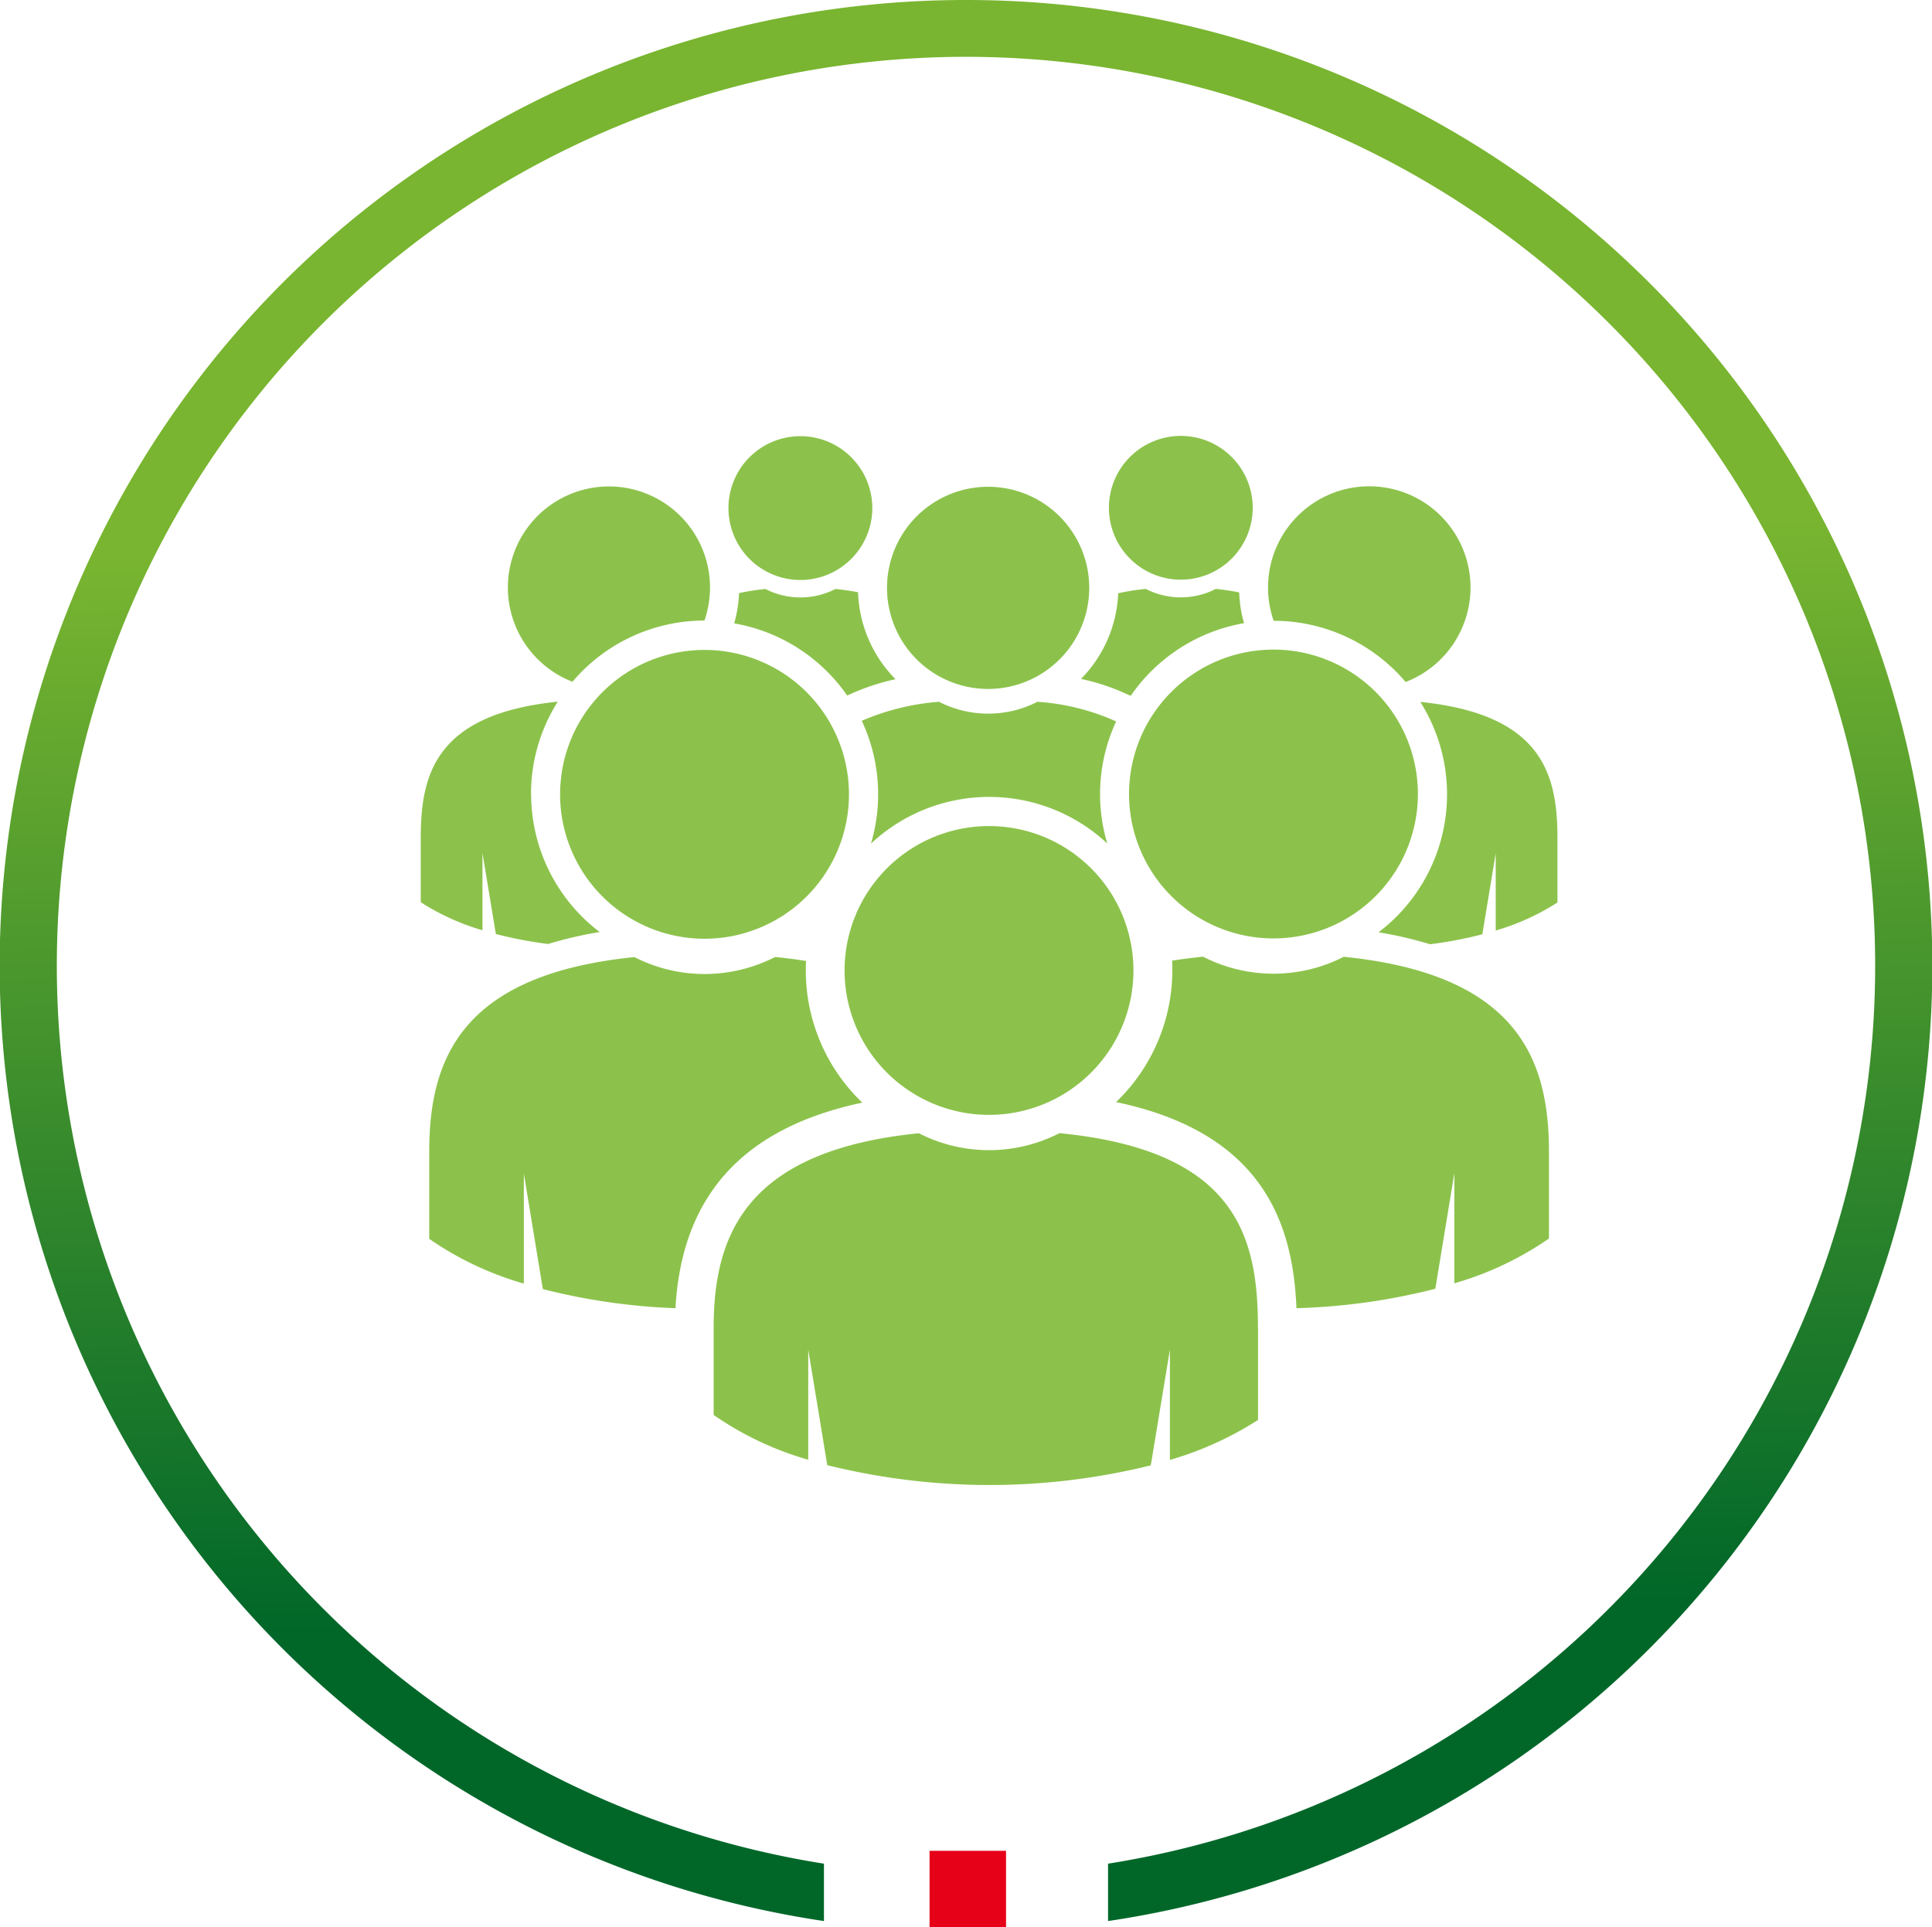 <svg xmlns="http://www.w3.org/2000/svg" xmlns:xlink="http://www.w3.org/1999/xlink" width="101.008" height="100.779" viewBox="0 0 101.008 100.779">
  <defs>
    <linearGradient id="linear-gradient" x1="0.495" y1="0.281" x2="0.507" y2="0.838" gradientUnits="objectBoundingBox">
      <stop offset="0" stop-color="#79b530"/>
      <stop offset="1" stop-color="#006729"/>
    </linearGradient>
  </defs>
  <g id="Grupo_5128" data-name="Grupo 5128" transform="translate(-887 -171)">
    <g id="Grupo_5094" data-name="Grupo 5094" transform="translate(887 171)">
      <rect id="Rectángulo_3231" data-name="Rectángulo 3231" width="3.998" height="3.997" transform="translate(48.599 96.782)" fill="#e60018"/>
      <path id="Trazado_865" data-name="Trazado 865" d="M759.021,4057.964a50.5,50.5,0,0,0-7.427,100.454v-3a47.533,47.533,0,1,1,14.854,0v3a50.5,50.5,0,0,0-7.427-100.454Z" transform="translate(-708.517 -4057.964)" fill="url(#linear-gradient)"/>
    </g>
    <g id="Grupo_5096" data-name="Grupo 5096" transform="translate(322.769 -114.961)">
      <path id="Trazado_946" data-name="Trazado 946" d="M622.207,312.513a3.759,3.759,0,1,1,3.759,3.76,3.758,3.758,0,0,1-3.759-3.76m1.051,9.789.088.045a9.082,9.082,0,0,1,5.926-3.8,6.606,6.606,0,0,1-.254-1.607,12.171,12.171,0,0,0-1.223-.184,4.015,4.015,0,0,1-3.663,0,11.717,11.717,0,0,0-1.439.228,6.783,6.783,0,0,1-1.946,4.479,11.156,11.156,0,0,1,2.51.848m-20.64-3.76a6.753,6.753,0,0,0,.252-1.574,11.768,11.768,0,0,1,1.379-.217,4.01,4.01,0,0,0,3.66,0c.43.042.822.1,1.184.171a6.773,6.773,0,0,0,1.958,4.546,11.762,11.762,0,0,0-2.406.8l-.12.055a9.078,9.078,0,0,0-5.907-3.774m3.459-2.269a3.76,3.76,0,1,0-3.76-3.76,3.759,3.759,0,0,0,3.76,3.76m23.928,39.111v4.81a17.493,17.493,0,0,1-4.608,2.092v-5.768l-1,6.053a35.15,35.15,0,0,1-16.914-.011l-.995-6.042v5.759a16.745,16.745,0,0,1-4.945-2.342v-4.551c0-4.817,1.645-9.267,10.727-10.18a8.065,8.065,0,0,0,7.353-.005c9.207.9,10.377,5.357,10.377,10.186m-14.059-26.244a7.551,7.551,0,1,0,7.549,7.55,7.55,7.55,0,0,0-7.549-7.55m-22.426-1.659a7.551,7.551,0,1,1,7.551,7.551,7.552,7.552,0,0,1-7.551-7.551m15.8,16.121a9.555,9.555,0,0,1-2.954-6.913c0-.167.005-.332.015-.494-.512-.084-1.051-.151-1.621-.208a8.07,8.07,0,0,1-7.355.005c-9.079.914-10.727,5.365-10.727,10.18v4.552a16.824,16.824,0,0,0,4.946,2.342v-5.76l.993,6.045a32.77,32.77,0,0,0,6.934,1c.331-5.887,3.537-9.427,9.769-10.749m1.292-26.917a5.286,5.286,0,1,1,5.287,5.285,5.287,5.287,0,0,1-5.287-5.285m11.981,6.984a11.965,11.965,0,0,0-4.115-1.028,5.648,5.648,0,0,1-5.149,0,12.591,12.591,0,0,0-4.038.995,9.042,9.042,0,0,1,.48,6.424,9.041,9.041,0,0,1,12.357-.007,9.012,9.012,0,0,1,.464-6.386m15.906-1.019c6.351.653,7.165,3.759,7.165,7.119v3.369a12.334,12.334,0,0,1-3.227,1.466v-4.041l-.7,4.238a21.342,21.342,0,0,1-2.733.521,20.734,20.734,0,0,0-2.693-.625,9.058,9.058,0,0,0,2.184-12.047m-.768-1.042a5.293,5.293,0,1,0-6.9-3.2,9.047,9.047,0,0,1,6.9,3.2M592,327.482a9.055,9.055,0,0,0,3.583,7.216,20.649,20.649,0,0,0-2.694.625,21.409,21.409,0,0,1-2.734-.521l-.7-4.238v4.041a12.314,12.314,0,0,1-3.227-1.466v-3.369c0-3.361.812-6.466,7.165-7.119a9.016,9.016,0,0,0-1.4,4.83m9.068-9.071a5.284,5.284,0,1,0-6.9,3.2,9.05,9.05,0,0,1,6.9-3.2m44.152,27.763v4.552a16.84,16.84,0,0,1-4.946,2.342v-5.76l-.995,6.045a32.874,32.874,0,0,1-7.26,1.015c-.183-4.4-1.722-9.156-9.43-10.777a9.56,9.56,0,0,0,2.94-6.9c0-.165,0-.332-.014-.494.511-.084,1.053-.151,1.622-.208a8.07,8.07,0,0,0,7.355.005c9.078.914,10.727,5.365,10.727,10.18m-14.4-11.141a7.551,7.551,0,1,0-7.553-7.551,7.552,7.552,0,0,0,7.553,7.551" transform="translate(0)" fill="#8cc24b"/>
    </g>
  </g>
</svg>
